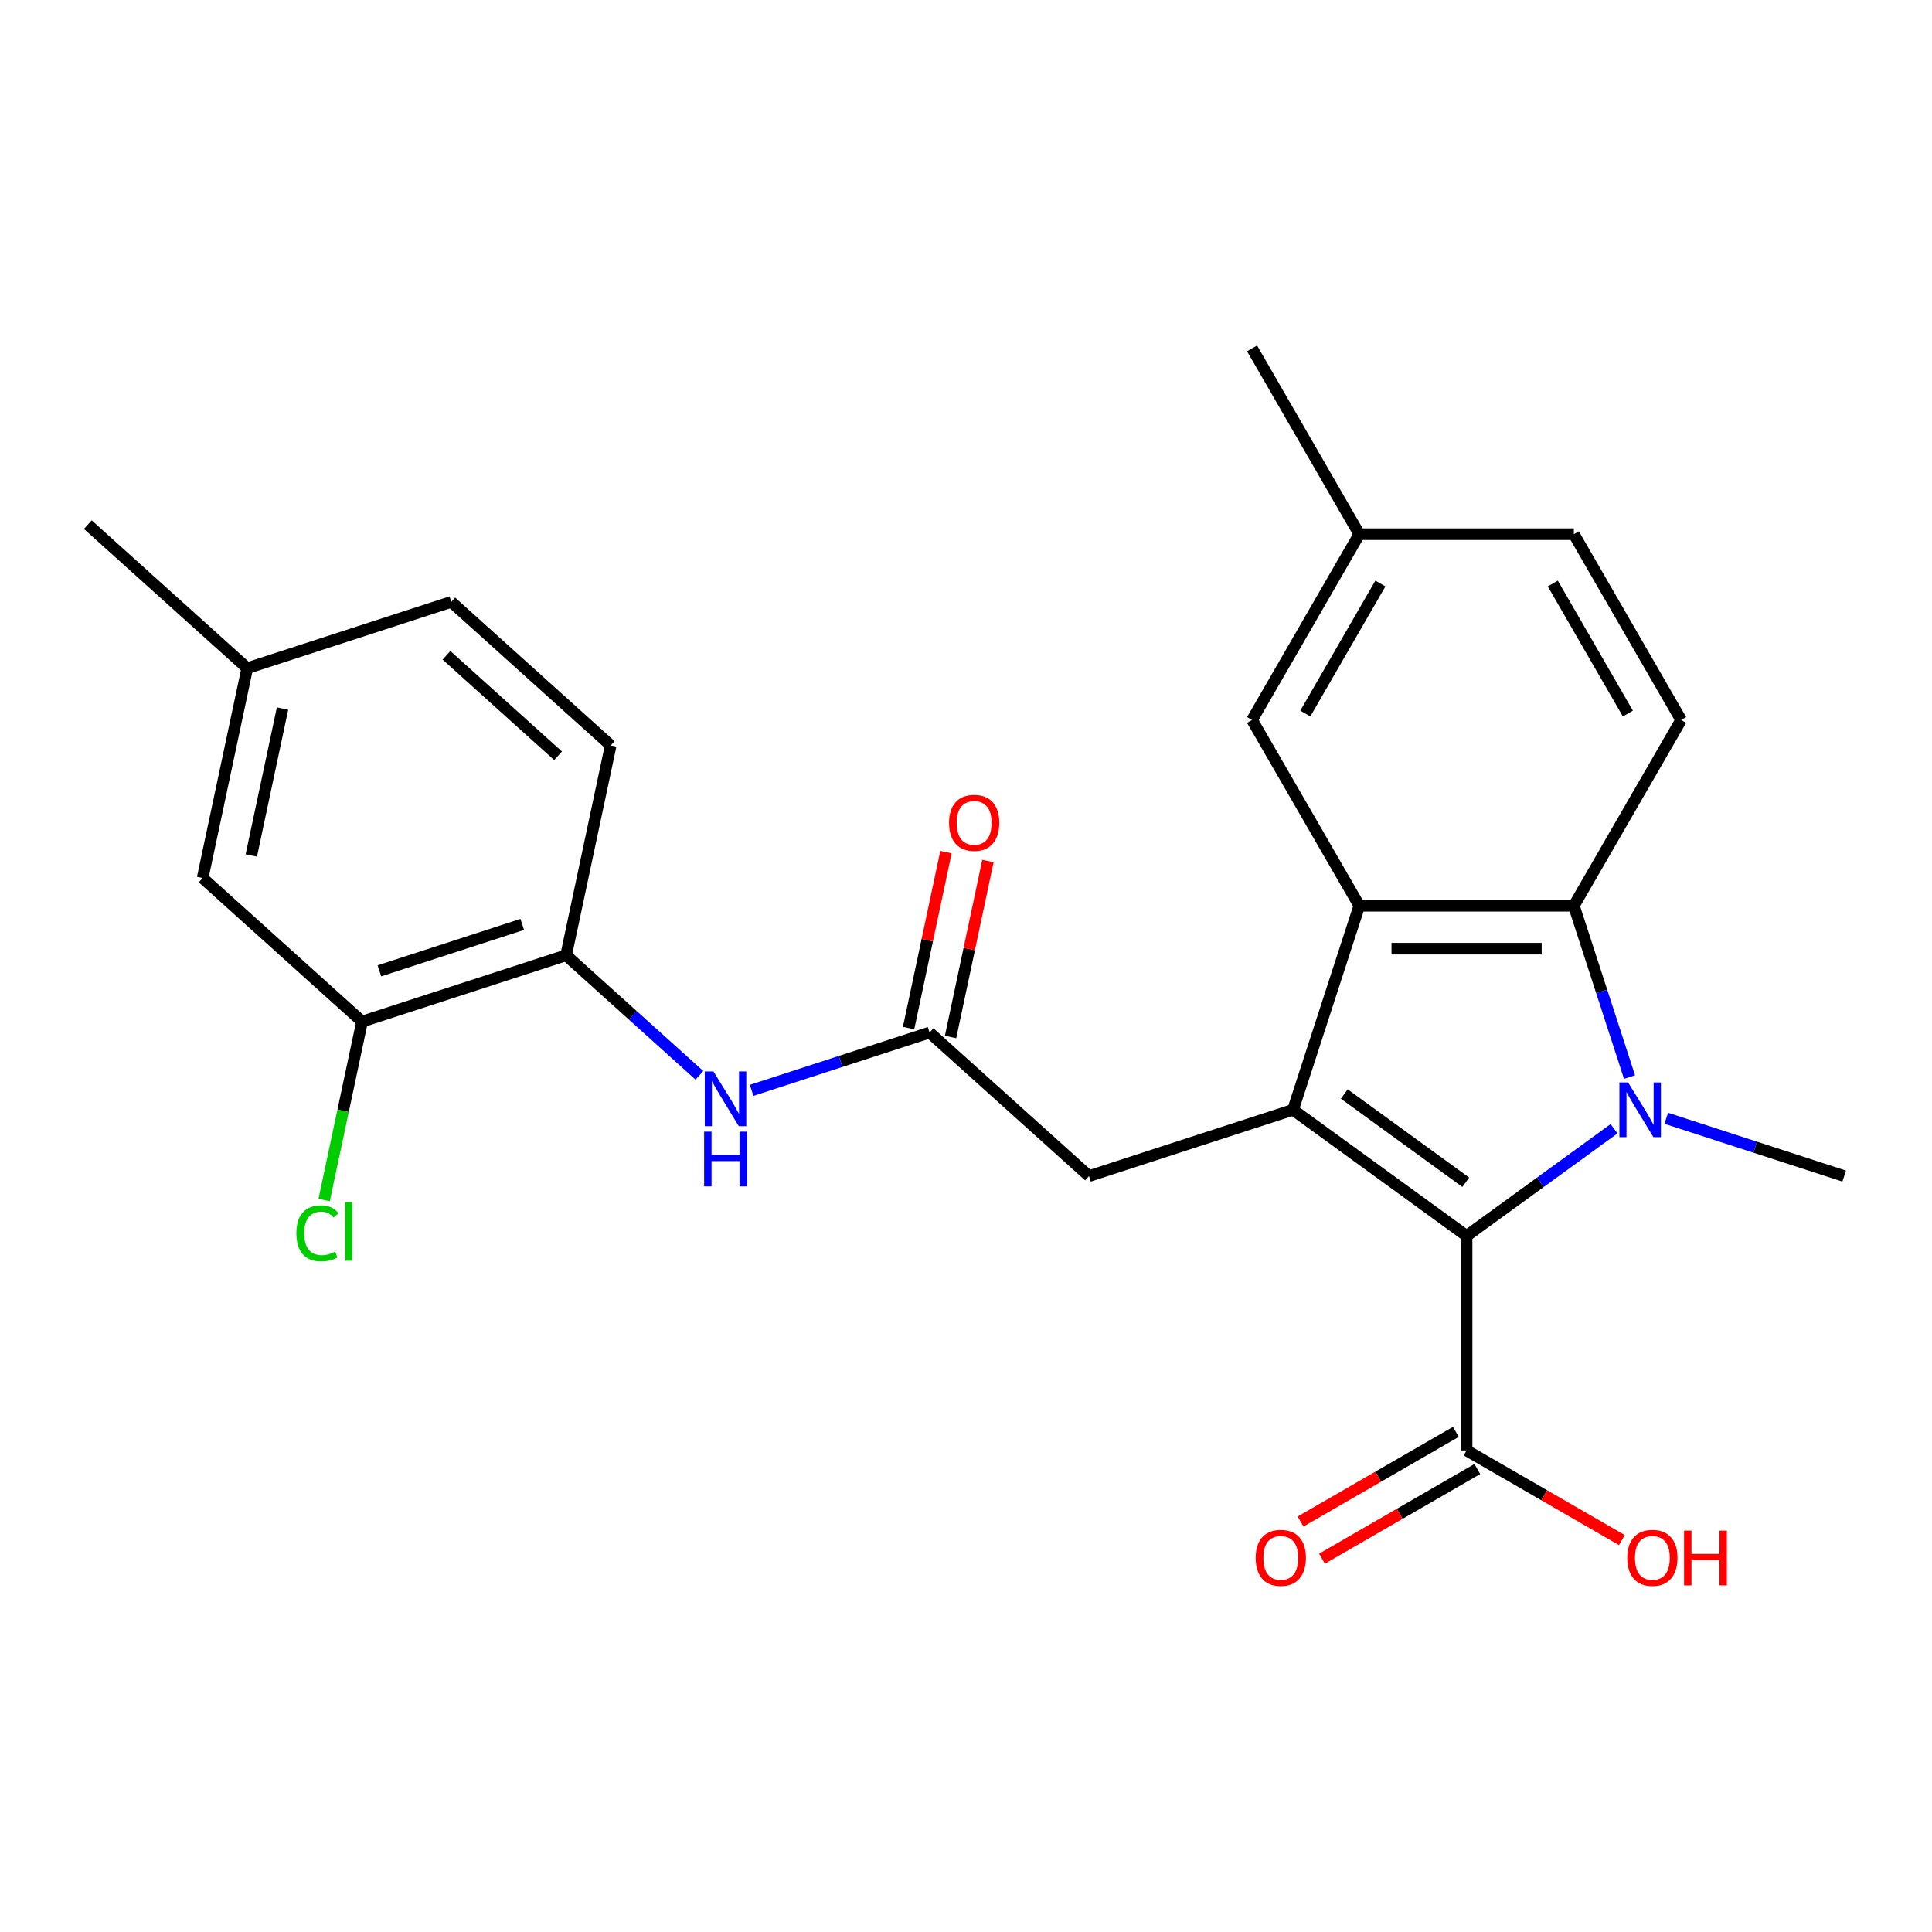 <?xml version='1.0' encoding='iso-8859-1'?>
<svg version='1.1' baseProfile='full'
              xmlns='http://www.w3.org/2000/svg'
                      xmlns:rdkit='http://www.rdkit.org/xml'
                      xmlns:xlink='http://www.w3.org/1999/xlink'
                  xml:space='preserve'
width='1000px' height='1000px' viewBox='0 0 1000 1000'>
<!-- END OF HEADER -->
<rect style='opacity:1.0;fill:#FFFFFF;stroke:none' width='1000' height='1000' x='0' y='0'> </rect>
<path class='bond-0' d='M 835.422,584.246 L 797.263,611.971' style='fill:none;fill-rule:evenodd;stroke:#0000FF;stroke-width:6px;stroke-linecap:butt;stroke-linejoin:miter;stroke-opacity:1' />
<path class='bond-0' d='M 797.263,611.971 L 759.104,639.695' style='fill:none;fill-rule:evenodd;stroke:#000000;stroke-width:6px;stroke-linecap:butt;stroke-linejoin:miter;stroke-opacity:1' />
<path class='bond-3' d='M 843.436,557.49 L 829.03,513.155' style='fill:none;fill-rule:evenodd;stroke:#0000FF;stroke-width:6px;stroke-linecap:butt;stroke-linejoin:miter;stroke-opacity:1' />
<path class='bond-3' d='M 829.03,513.155 L 814.625,468.819' style='fill:none;fill-rule:evenodd;stroke:#000000;stroke-width:6px;stroke-linecap:butt;stroke-linejoin:miter;stroke-opacity:1' />
<path class='bond-16' d='M 862.455,578.818 L 908.5,593.779' style='fill:none;fill-rule:evenodd;stroke:#0000FF;stroke-width:6px;stroke-linecap:butt;stroke-linejoin:miter;stroke-opacity:1' />
<path class='bond-16' d='M 908.5,593.779 L 954.545,608.74' style='fill:none;fill-rule:evenodd;stroke:#000000;stroke-width:6px;stroke-linecap:butt;stroke-linejoin:miter;stroke-opacity:1' />
<path class='bond-1' d='M 759.104,639.695 L 669.269,574.426' style='fill:none;fill-rule:evenodd;stroke:#000000;stroke-width:6px;stroke-linecap:butt;stroke-linejoin:miter;stroke-opacity:1' />
<path class='bond-1' d='M 758.682,611.938 L 695.798,566.25' style='fill:none;fill-rule:evenodd;stroke:#000000;stroke-width:6px;stroke-linecap:butt;stroke-linejoin:miter;stroke-opacity:1' />
<path class='bond-4' d='M 759.104,639.695 L 759.104,750.737' style='fill:none;fill-rule:evenodd;stroke:#000000;stroke-width:6px;stroke-linecap:butt;stroke-linejoin:miter;stroke-opacity:1' />
<path class='bond-7' d='M 669.269,574.426 L 563.662,608.74' style='fill:none;fill-rule:evenodd;stroke:#000000;stroke-width:6px;stroke-linecap:butt;stroke-linejoin:miter;stroke-opacity:1' />
<path class='bond-25' d='M 669.269,574.426 L 703.583,468.819' style='fill:none;fill-rule:evenodd;stroke:#000000;stroke-width:6px;stroke-linecap:butt;stroke-linejoin:miter;stroke-opacity:1' />
<path class='bond-2' d='M 703.583,468.819 L 814.625,468.819' style='fill:none;fill-rule:evenodd;stroke:#000000;stroke-width:6px;stroke-linecap:butt;stroke-linejoin:miter;stroke-opacity:1' />
<path class='bond-2' d='M 720.239,491.028 L 797.968,491.028' style='fill:none;fill-rule:evenodd;stroke:#000000;stroke-width:6px;stroke-linecap:butt;stroke-linejoin:miter;stroke-opacity:1' />
<path class='bond-11' d='M 703.583,468.819 L 648.062,372.654' style='fill:none;fill-rule:evenodd;stroke:#000000;stroke-width:6px;stroke-linecap:butt;stroke-linejoin:miter;stroke-opacity:1' />
<path class='bond-9' d='M 814.625,468.819 L 870.146,372.654' style='fill:none;fill-rule:evenodd;stroke:#000000;stroke-width:6px;stroke-linecap:butt;stroke-linejoin:miter;stroke-opacity:1' />
<path class='bond-12' d='M 753.552,741.12 L 713.357,764.326' style='fill:none;fill-rule:evenodd;stroke:#000000;stroke-width:6px;stroke-linecap:butt;stroke-linejoin:miter;stroke-opacity:1' />
<path class='bond-12' d='M 713.357,764.326 L 673.163,787.533' style='fill:none;fill-rule:evenodd;stroke:#FF0000;stroke-width:6px;stroke-linecap:butt;stroke-linejoin:miter;stroke-opacity:1' />
<path class='bond-12' d='M 764.656,760.353 L 724.461,783.559' style='fill:none;fill-rule:evenodd;stroke:#000000;stroke-width:6px;stroke-linecap:butt;stroke-linejoin:miter;stroke-opacity:1' />
<path class='bond-12' d='M 724.461,783.559 L 684.267,806.766' style='fill:none;fill-rule:evenodd;stroke:#FF0000;stroke-width:6px;stroke-linecap:butt;stroke-linejoin:miter;stroke-opacity:1' />
<path class='bond-18' d='M 759.104,750.737 L 799.298,773.943' style='fill:none;fill-rule:evenodd;stroke:#000000;stroke-width:6px;stroke-linecap:butt;stroke-linejoin:miter;stroke-opacity:1' />
<path class='bond-18' d='M 799.298,773.943 L 839.493,797.149' style='fill:none;fill-rule:evenodd;stroke:#FF0000;stroke-width:6px;stroke-linecap:butt;stroke-linejoin:miter;stroke-opacity:1' />
<path class='bond-5' d='M 481.142,534.439 L 563.662,608.74' style='fill:none;fill-rule:evenodd;stroke:#000000;stroke-width:6px;stroke-linecap:butt;stroke-linejoin:miter;stroke-opacity:1' />
<path class='bond-6' d='M 481.142,534.439 L 435.097,549.4' style='fill:none;fill-rule:evenodd;stroke:#000000;stroke-width:6px;stroke-linecap:butt;stroke-linejoin:miter;stroke-opacity:1' />
<path class='bond-6' d='M 435.097,549.4 L 389.051,564.361' style='fill:none;fill-rule:evenodd;stroke:#0000FF;stroke-width:6px;stroke-linecap:butt;stroke-linejoin:miter;stroke-opacity:1' />
<path class='bond-14' d='M 492.004,536.747 L 501.683,491.208' style='fill:none;fill-rule:evenodd;stroke:#000000;stroke-width:6px;stroke-linecap:butt;stroke-linejoin:miter;stroke-opacity:1' />
<path class='bond-14' d='M 501.683,491.208 L 511.363,445.668' style='fill:none;fill-rule:evenodd;stroke:#FF0000;stroke-width:6px;stroke-linecap:butt;stroke-linejoin:miter;stroke-opacity:1' />
<path class='bond-14' d='M 470.28,532.13 L 479.96,486.59' style='fill:none;fill-rule:evenodd;stroke:#000000;stroke-width:6px;stroke-linecap:butt;stroke-linejoin:miter;stroke-opacity:1' />
<path class='bond-14' d='M 479.96,486.59 L 489.64,441.051' style='fill:none;fill-rule:evenodd;stroke:#FF0000;stroke-width:6px;stroke-linecap:butt;stroke-linejoin:miter;stroke-opacity:1' />
<path class='bond-8' d='M 362.019,556.582 L 327.517,525.517' style='fill:none;fill-rule:evenodd;stroke:#0000FF;stroke-width:6px;stroke-linecap:butt;stroke-linejoin:miter;stroke-opacity:1' />
<path class='bond-8' d='M 327.517,525.517 L 293.015,494.451' style='fill:none;fill-rule:evenodd;stroke:#000000;stroke-width:6px;stroke-linecap:butt;stroke-linejoin:miter;stroke-opacity:1' />
<path class='bond-10' d='M 293.015,494.451 L 187.408,528.765' style='fill:none;fill-rule:evenodd;stroke:#000000;stroke-width:6px;stroke-linecap:butt;stroke-linejoin:miter;stroke-opacity:1' />
<path class='bond-10' d='M 270.311,478.477 L 196.386,502.496' style='fill:none;fill-rule:evenodd;stroke:#000000;stroke-width:6px;stroke-linecap:butt;stroke-linejoin:miter;stroke-opacity:1' />
<path class='bond-15' d='M 293.015,494.451 L 316.102,385.836' style='fill:none;fill-rule:evenodd;stroke:#000000;stroke-width:6px;stroke-linecap:butt;stroke-linejoin:miter;stroke-opacity:1' />
<path class='bond-19' d='M 870.146,372.654 L 814.625,276.489' style='fill:none;fill-rule:evenodd;stroke:#000000;stroke-width:6px;stroke-linecap:butt;stroke-linejoin:miter;stroke-opacity:1' />
<path class='bond-19' d='M 842.584,369.334 L 803.72,302.018' style='fill:none;fill-rule:evenodd;stroke:#000000;stroke-width:6px;stroke-linecap:butt;stroke-linejoin:miter;stroke-opacity:1' />
<path class='bond-13' d='M 187.408,528.765 L 104.888,454.463' style='fill:none;fill-rule:evenodd;stroke:#000000;stroke-width:6px;stroke-linecap:butt;stroke-linejoin:miter;stroke-opacity:1' />
<path class='bond-17' d='M 187.408,528.765 L 177.59,574.954' style='fill:none;fill-rule:evenodd;stroke:#000000;stroke-width:6px;stroke-linecap:butt;stroke-linejoin:miter;stroke-opacity:1' />
<path class='bond-17' d='M 177.59,574.954 L 167.772,621.144' style='fill:none;fill-rule:evenodd;stroke:#00CC00;stroke-width:6px;stroke-linecap:butt;stroke-linejoin:miter;stroke-opacity:1' />
<path class='bond-26' d='M 648.062,372.654 L 703.583,276.489' style='fill:none;fill-rule:evenodd;stroke:#000000;stroke-width:6px;stroke-linecap:butt;stroke-linejoin:miter;stroke-opacity:1' />
<path class='bond-26' d='M 675.623,369.334 L 714.488,302.018' style='fill:none;fill-rule:evenodd;stroke:#000000;stroke-width:6px;stroke-linecap:butt;stroke-linejoin:miter;stroke-opacity:1' />
<path class='bond-27' d='M 104.888,454.463 L 127.975,345.848' style='fill:none;fill-rule:evenodd;stroke:#000000;stroke-width:6px;stroke-linecap:butt;stroke-linejoin:miter;stroke-opacity:1' />
<path class='bond-27' d='M 130.074,442.788 L 146.235,366.758' style='fill:none;fill-rule:evenodd;stroke:#000000;stroke-width:6px;stroke-linecap:butt;stroke-linejoin:miter;stroke-opacity:1' />
<path class='bond-22' d='M 316.102,385.836 L 233.582,311.534' style='fill:none;fill-rule:evenodd;stroke:#000000;stroke-width:6px;stroke-linecap:butt;stroke-linejoin:miter;stroke-opacity:1' />
<path class='bond-22' d='M 288.863,391.194 L 231.099,339.183' style='fill:none;fill-rule:evenodd;stroke:#000000;stroke-width:6px;stroke-linecap:butt;stroke-linejoin:miter;stroke-opacity:1' />
<path class='bond-20' d='M 814.625,276.489 L 703.583,276.489' style='fill:none;fill-rule:evenodd;stroke:#000000;stroke-width:6px;stroke-linecap:butt;stroke-linejoin:miter;stroke-opacity:1' />
<path class='bond-24' d='M 703.583,276.489 L 648.062,180.324' style='fill:none;fill-rule:evenodd;stroke:#000000;stroke-width:6px;stroke-linecap:butt;stroke-linejoin:miter;stroke-opacity:1' />
<path class='bond-21' d='M 127.975,345.848 L 233.582,311.534' style='fill:none;fill-rule:evenodd;stroke:#000000;stroke-width:6px;stroke-linecap:butt;stroke-linejoin:miter;stroke-opacity:1' />
<path class='bond-23' d='M 127.975,345.848 L 45.455,271.547' style='fill:none;fill-rule:evenodd;stroke:#000000;stroke-width:6px;stroke-linecap:butt;stroke-linejoin:miter;stroke-opacity:1' />
<path  class='atom-0' d='M 842.678 560.266
L 851.958 575.266
Q 852.878 576.746, 854.358 579.426
Q 855.838 582.106, 855.918 582.266
L 855.918 560.266
L 859.678 560.266
L 859.678 588.586
L 855.798 588.586
L 845.838 572.186
Q 844.678 570.266, 843.438 568.066
Q 842.238 565.866, 841.878 565.186
L 841.878 588.586
L 838.198 588.586
L 838.198 560.266
L 842.678 560.266
' fill='#0000FF'/>
<path  class='atom-7' d='M 369.275 554.592
L 378.555 569.592
Q 379.475 571.072, 380.955 573.752
Q 382.435 576.432, 382.515 576.592
L 382.515 554.592
L 386.275 554.592
L 386.275 582.912
L 382.395 582.912
L 372.435 566.512
Q 371.275 564.592, 370.035 562.392
Q 368.835 560.192, 368.475 559.512
L 368.475 582.912
L 364.795 582.912
L 364.795 554.592
L 369.275 554.592
' fill='#0000FF'/>
<path  class='atom-7' d='M 364.455 585.744
L 368.295 585.744
L 368.295 597.784
L 382.775 597.784
L 382.775 585.744
L 386.615 585.744
L 386.615 614.064
L 382.775 614.064
L 382.775 600.984
L 368.295 600.984
L 368.295 614.064
L 364.455 614.064
L 364.455 585.744
' fill='#0000FF'/>
<path  class='atom-13' d='M 649.939 806.338
Q 649.939 799.538, 653.299 795.738
Q 656.659 791.938, 662.939 791.938
Q 669.219 791.938, 672.579 795.738
Q 675.939 799.538, 675.939 806.338
Q 675.939 813.218, 672.539 817.138
Q 669.139 821.018, 662.939 821.018
Q 656.699 821.018, 653.299 817.138
Q 649.939 813.258, 649.939 806.338
M 662.939 817.818
Q 667.259 817.818, 669.579 814.938
Q 671.939 812.018, 671.939 806.338
Q 671.939 800.778, 669.579 797.978
Q 667.259 795.138, 662.939 795.138
Q 658.619 795.138, 656.259 797.938
Q 653.939 800.738, 653.939 806.338
Q 653.939 812.058, 656.259 814.938
Q 658.619 817.818, 662.939 817.818
' fill='#FF0000'/>
<path  class='atom-15' d='M 491.229 425.903
Q 491.229 419.103, 494.589 415.303
Q 497.949 411.503, 504.229 411.503
Q 510.509 411.503, 513.869 415.303
Q 517.229 419.103, 517.229 425.903
Q 517.229 432.783, 513.829 436.703
Q 510.429 440.583, 504.229 440.583
Q 497.989 440.583, 494.589 436.703
Q 491.229 432.823, 491.229 425.903
M 504.229 437.383
Q 508.549 437.383, 510.869 434.503
Q 513.229 431.583, 513.229 425.903
Q 513.229 420.343, 510.869 417.543
Q 508.549 414.703, 504.229 414.703
Q 499.909 414.703, 497.549 417.503
Q 495.229 420.303, 495.229 425.903
Q 495.229 431.623, 497.549 434.503
Q 499.909 437.383, 504.229 437.383
' fill='#FF0000'/>
<path  class='atom-18' d='M 153.401 638.36
Q 153.401 631.32, 156.681 627.64
Q 160.001 623.92, 166.281 623.92
Q 172.121 623.92, 175.241 628.04
L 172.601 630.2
Q 170.321 627.2, 166.281 627.2
Q 162.001 627.2, 159.721 630.08
Q 157.481 632.92, 157.481 638.36
Q 157.481 643.96, 159.801 646.84
Q 162.161 649.72, 166.721 649.72
Q 169.841 649.72, 173.481 647.84
L 174.601 650.84
Q 173.121 651.8, 170.881 652.36
Q 168.641 652.92, 166.161 652.92
Q 160.001 652.92, 156.681 649.16
Q 153.401 645.4, 153.401 638.36
' fill='#00CC00'/>
<path  class='atom-18' d='M 178.681 622.2
L 182.361 622.2
L 182.361 652.56
L 178.681 652.56
L 178.681 622.2
' fill='#00CC00'/>
<path  class='atom-19' d='M 842.269 806.338
Q 842.269 799.538, 845.629 795.738
Q 848.989 791.938, 855.269 791.938
Q 861.549 791.938, 864.909 795.738
Q 868.269 799.538, 868.269 806.338
Q 868.269 813.218, 864.869 817.138
Q 861.469 821.018, 855.269 821.018
Q 849.029 821.018, 845.629 817.138
Q 842.269 813.258, 842.269 806.338
M 855.269 817.818
Q 859.589 817.818, 861.909 814.938
Q 864.269 812.018, 864.269 806.338
Q 864.269 800.778, 861.909 797.978
Q 859.589 795.138, 855.269 795.138
Q 850.949 795.138, 848.589 797.938
Q 846.269 800.738, 846.269 806.338
Q 846.269 812.058, 848.589 814.938
Q 850.949 817.818, 855.269 817.818
' fill='#FF0000'/>
<path  class='atom-19' d='M 871.669 792.258
L 875.509 792.258
L 875.509 804.298
L 889.989 804.298
L 889.989 792.258
L 893.829 792.258
L 893.829 820.578
L 889.989 820.578
L 889.989 807.498
L 875.509 807.498
L 875.509 820.578
L 871.669 820.578
L 871.669 792.258
' fill='#FF0000'/>
</svg>
